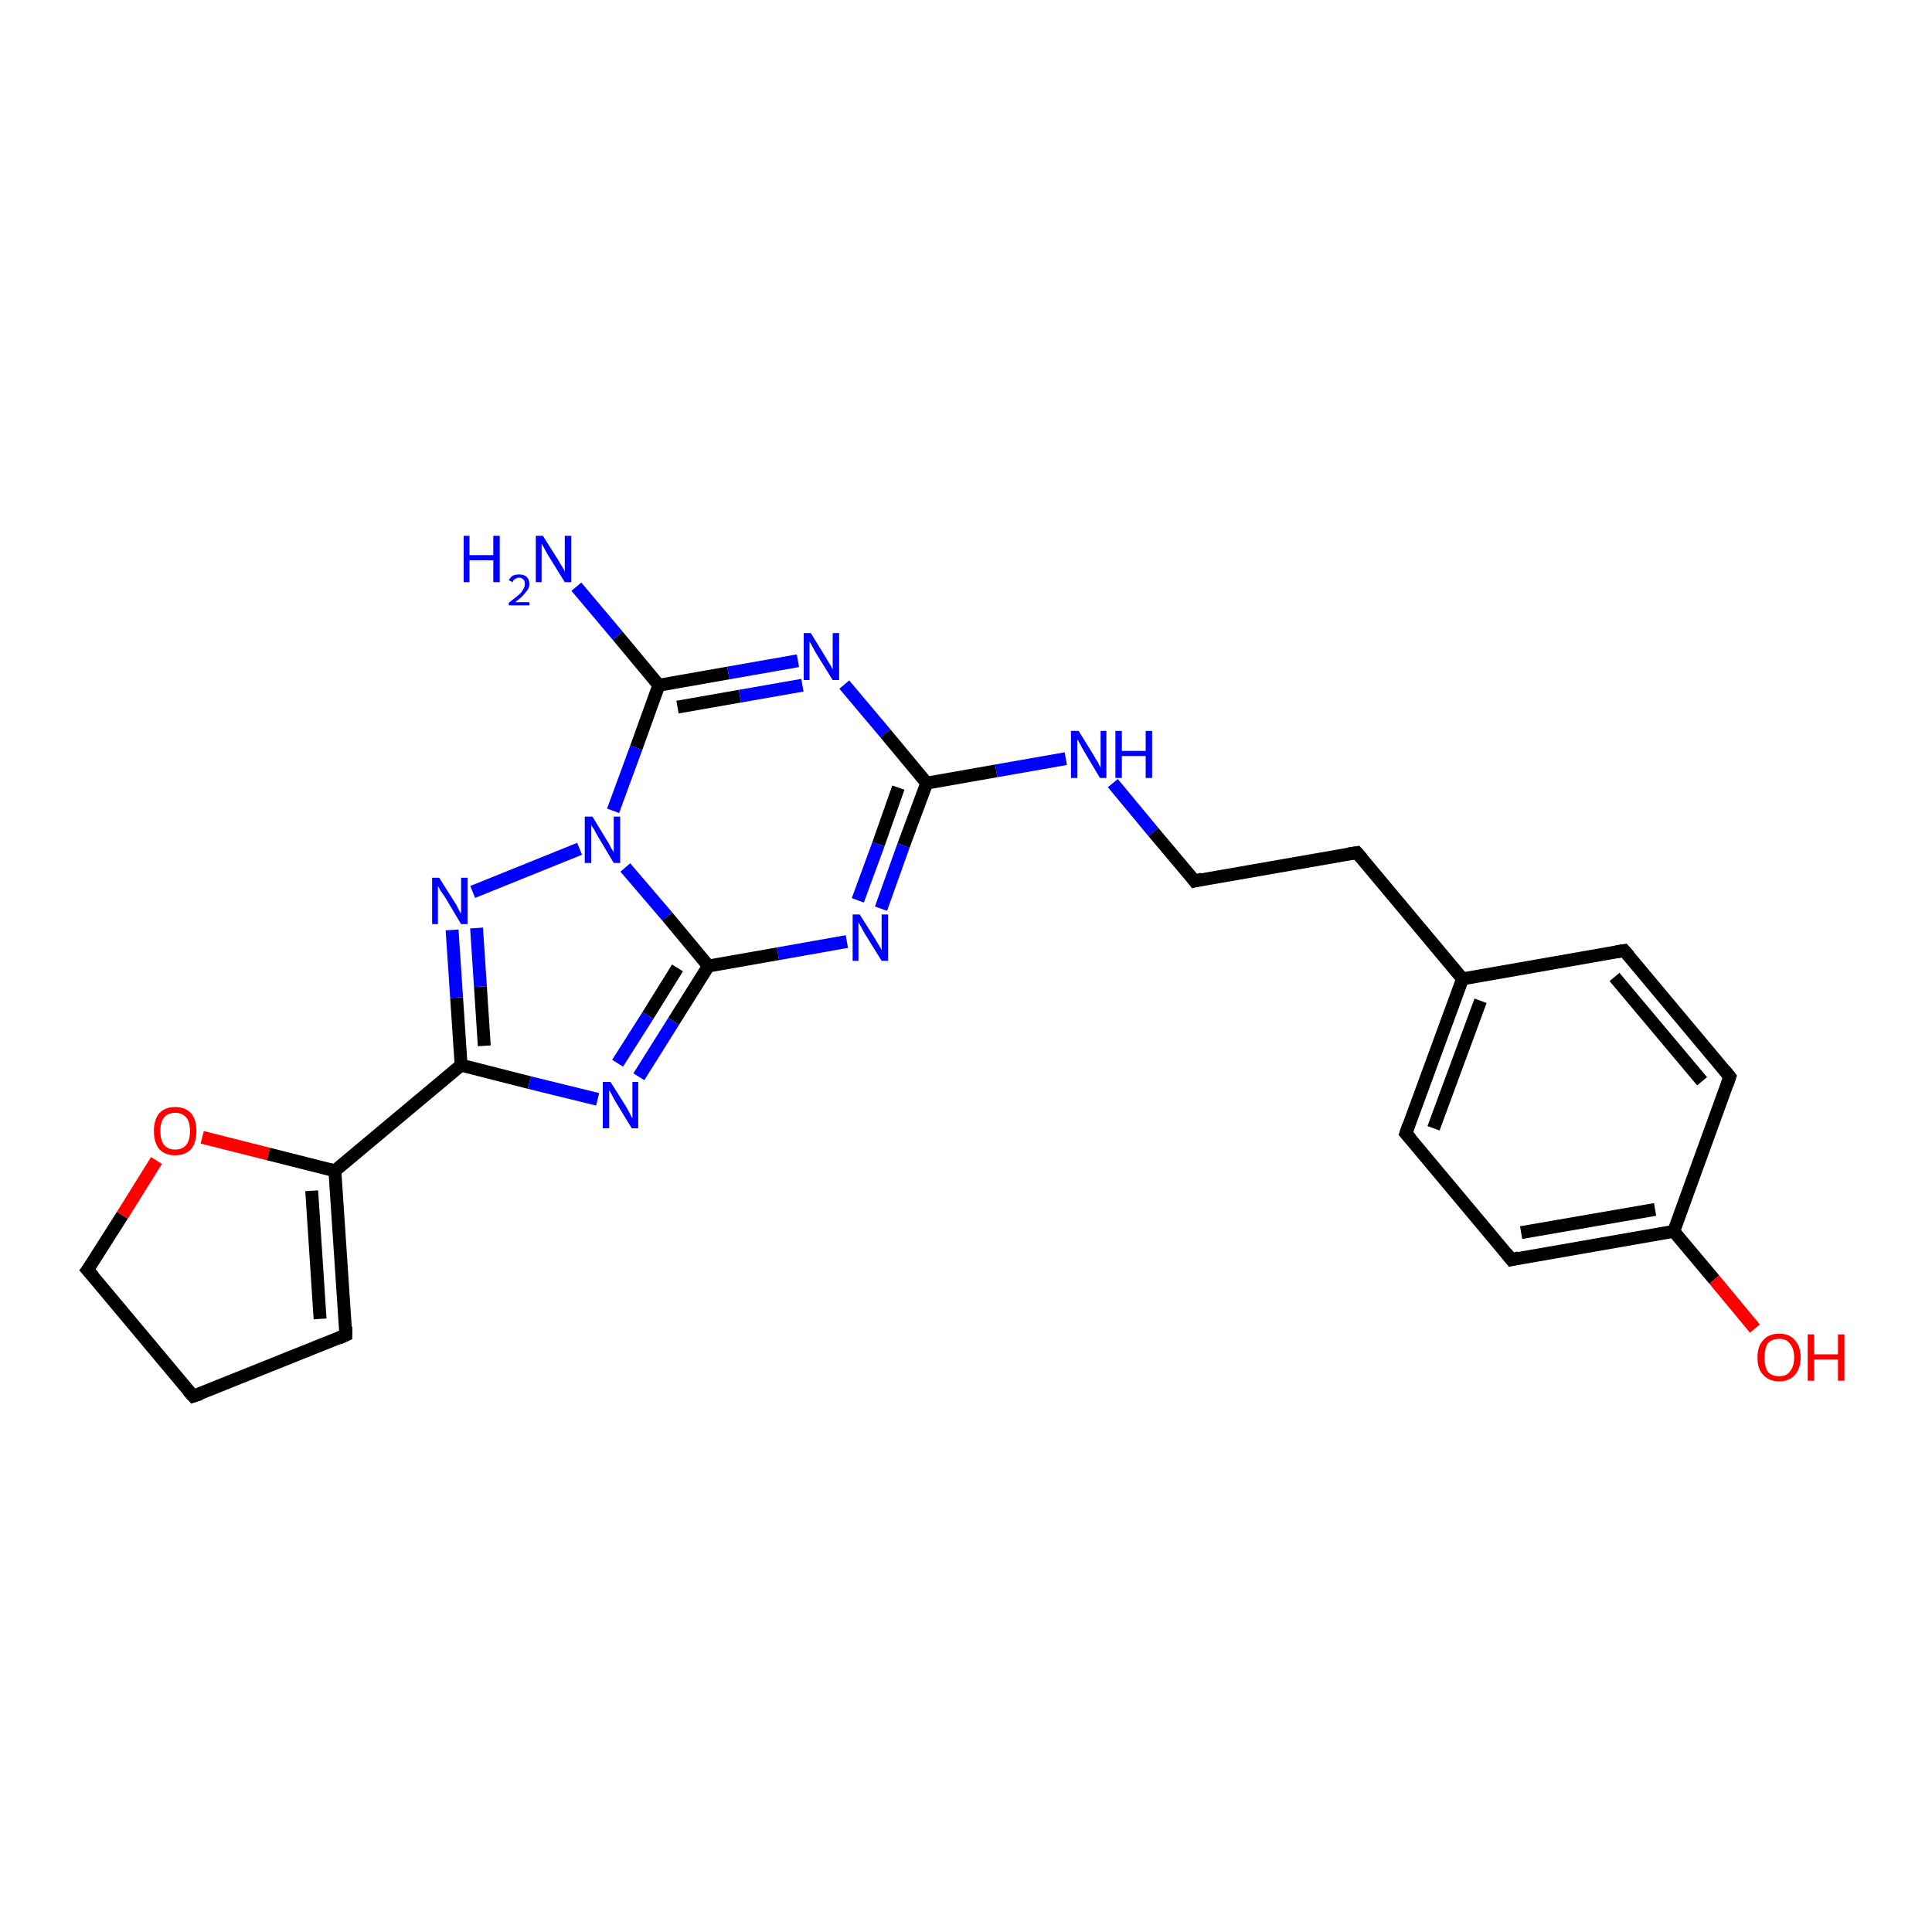 <?xml version='1.0' encoding='iso-8859-1'?>
<svg version='1.1' baseProfile='full'
              xmlns='http://www.w3.org/2000/svg'
                      xmlns:rdkit='http://www.rdkit.org/xml'
                      xmlns:xlink='http://www.w3.org/1999/xlink'
                  xml:space='preserve'
width='300px' height='300px' viewBox='0 0 300 300'>
<!-- END OF HEADER -->
<rect style='opacity:1.0;fill:#FFFFFF;stroke:none' width='300.0' height='300.0' x='0.0' y='0.0'> </rect>
<path class='bond-0 atom-0 atom-1' d='M 89.5,91.1 L 95.9,98.7' style='fill:none;fill-rule:evenodd;stroke:#0000FF;stroke-width:2.0px;stroke-linecap:butt;stroke-linejoin:miter;stroke-opacity:1' />
<path class='bond-0 atom-0 atom-1' d='M 95.9,98.7 L 102.3,106.4' style='fill:none;fill-rule:evenodd;stroke:#000000;stroke-width:2.0px;stroke-linecap:butt;stroke-linejoin:miter;stroke-opacity:1' />
<path class='bond-1 atom-1 atom-2' d='M 102.3,106.4 L 113.1,104.5' style='fill:none;fill-rule:evenodd;stroke:#000000;stroke-width:2.0px;stroke-linecap:butt;stroke-linejoin:miter;stroke-opacity:1' />
<path class='bond-1 atom-1 atom-2' d='M 113.1,104.5 L 123.9,102.6' style='fill:none;fill-rule:evenodd;stroke:#0000FF;stroke-width:2.0px;stroke-linecap:butt;stroke-linejoin:miter;stroke-opacity:1' />
<path class='bond-1 atom-1 atom-2' d='M 105.2,109.8 L 114.9,108.1' style='fill:none;fill-rule:evenodd;stroke:#000000;stroke-width:2.0px;stroke-linecap:butt;stroke-linejoin:miter;stroke-opacity:1' />
<path class='bond-1 atom-1 atom-2' d='M 114.9,108.1 L 124.6,106.4' style='fill:none;fill-rule:evenodd;stroke:#0000FF;stroke-width:2.0px;stroke-linecap:butt;stroke-linejoin:miter;stroke-opacity:1' />
<path class='bond-2 atom-2 atom-3' d='M 131.1,106.3 L 137.5,113.9' style='fill:none;fill-rule:evenodd;stroke:#0000FF;stroke-width:2.0px;stroke-linecap:butt;stroke-linejoin:miter;stroke-opacity:1' />
<path class='bond-2 atom-2 atom-3' d='M 137.5,113.9 L 143.9,121.6' style='fill:none;fill-rule:evenodd;stroke:#000000;stroke-width:2.0px;stroke-linecap:butt;stroke-linejoin:miter;stroke-opacity:1' />
<path class='bond-3 atom-3 atom-4' d='M 143.9,121.6 L 154.7,119.7' style='fill:none;fill-rule:evenodd;stroke:#000000;stroke-width:2.0px;stroke-linecap:butt;stroke-linejoin:miter;stroke-opacity:1' />
<path class='bond-3 atom-3 atom-4' d='M 154.7,119.7 L 165.5,117.8' style='fill:none;fill-rule:evenodd;stroke:#0000FF;stroke-width:2.0px;stroke-linecap:butt;stroke-linejoin:miter;stroke-opacity:1' />
<path class='bond-4 atom-4 atom-5' d='M 172.8,121.6 L 179.1,129.2' style='fill:none;fill-rule:evenodd;stroke:#0000FF;stroke-width:2.0px;stroke-linecap:butt;stroke-linejoin:miter;stroke-opacity:1' />
<path class='bond-4 atom-4 atom-5' d='M 179.1,129.2 L 185.5,136.8' style='fill:none;fill-rule:evenodd;stroke:#000000;stroke-width:2.0px;stroke-linecap:butt;stroke-linejoin:miter;stroke-opacity:1' />
<path class='bond-5 atom-5 atom-6' d='M 185.5,136.8 L 210.7,132.4' style='fill:none;fill-rule:evenodd;stroke:#000000;stroke-width:2.0px;stroke-linecap:butt;stroke-linejoin:miter;stroke-opacity:1' />
<path class='bond-6 atom-6 atom-7' d='M 210.7,132.4 L 227.1,152.0' style='fill:none;fill-rule:evenodd;stroke:#000000;stroke-width:2.0px;stroke-linecap:butt;stroke-linejoin:miter;stroke-opacity:1' />
<path class='bond-7 atom-7 atom-8' d='M 227.1,152.0 L 218.3,176.0' style='fill:none;fill-rule:evenodd;stroke:#000000;stroke-width:2.0px;stroke-linecap:butt;stroke-linejoin:miter;stroke-opacity:1' />
<path class='bond-7 atom-7 atom-8' d='M 229.9,155.4 L 222.6,175.2' style='fill:none;fill-rule:evenodd;stroke:#000000;stroke-width:2.0px;stroke-linecap:butt;stroke-linejoin:miter;stroke-opacity:1' />
<path class='bond-8 atom-8 atom-9' d='M 218.3,176.0 L 234.7,195.6' style='fill:none;fill-rule:evenodd;stroke:#000000;stroke-width:2.0px;stroke-linecap:butt;stroke-linejoin:miter;stroke-opacity:1' />
<path class='bond-9 atom-9 atom-10' d='M 234.7,195.6 L 259.9,191.2' style='fill:none;fill-rule:evenodd;stroke:#000000;stroke-width:2.0px;stroke-linecap:butt;stroke-linejoin:miter;stroke-opacity:1' />
<path class='bond-9 atom-9 atom-10' d='M 236.2,191.4 L 257.0,187.8' style='fill:none;fill-rule:evenodd;stroke:#000000;stroke-width:2.0px;stroke-linecap:butt;stroke-linejoin:miter;stroke-opacity:1' />
<path class='bond-10 atom-10 atom-11' d='M 259.9,191.2 L 266.2,198.7' style='fill:none;fill-rule:evenodd;stroke:#000000;stroke-width:2.0px;stroke-linecap:butt;stroke-linejoin:miter;stroke-opacity:1' />
<path class='bond-10 atom-10 atom-11' d='M 266.2,198.7 L 272.5,206.3' style='fill:none;fill-rule:evenodd;stroke:#FF0000;stroke-width:2.0px;stroke-linecap:butt;stroke-linejoin:miter;stroke-opacity:1' />
<path class='bond-11 atom-10 atom-12' d='M 259.9,191.2 L 268.6,167.2' style='fill:none;fill-rule:evenodd;stroke:#000000;stroke-width:2.0px;stroke-linecap:butt;stroke-linejoin:miter;stroke-opacity:1' />
<path class='bond-12 atom-12 atom-13' d='M 268.6,167.2 L 252.2,147.6' style='fill:none;fill-rule:evenodd;stroke:#000000;stroke-width:2.0px;stroke-linecap:butt;stroke-linejoin:miter;stroke-opacity:1' />
<path class='bond-12 atom-12 atom-13' d='M 264.3,167.9 L 250.7,151.7' style='fill:none;fill-rule:evenodd;stroke:#000000;stroke-width:2.0px;stroke-linecap:butt;stroke-linejoin:miter;stroke-opacity:1' />
<path class='bond-13 atom-3 atom-14' d='M 143.9,121.6 L 140.3,131.3' style='fill:none;fill-rule:evenodd;stroke:#000000;stroke-width:2.0px;stroke-linecap:butt;stroke-linejoin:miter;stroke-opacity:1' />
<path class='bond-13 atom-3 atom-14' d='M 140.3,131.3 L 136.8,141.1' style='fill:none;fill-rule:evenodd;stroke:#0000FF;stroke-width:2.0px;stroke-linecap:butt;stroke-linejoin:miter;stroke-opacity:1' />
<path class='bond-13 atom-3 atom-14' d='M 139.5,122.3 L 136.4,131.1' style='fill:none;fill-rule:evenodd;stroke:#000000;stroke-width:2.0px;stroke-linecap:butt;stroke-linejoin:miter;stroke-opacity:1' />
<path class='bond-13 atom-3 atom-14' d='M 136.4,131.1 L 133.2,139.8' style='fill:none;fill-rule:evenodd;stroke:#0000FF;stroke-width:2.0px;stroke-linecap:butt;stroke-linejoin:miter;stroke-opacity:1' />
<path class='bond-14 atom-14 atom-15' d='M 131.5,146.2 L 120.8,148.1' style='fill:none;fill-rule:evenodd;stroke:#0000FF;stroke-width:2.0px;stroke-linecap:butt;stroke-linejoin:miter;stroke-opacity:1' />
<path class='bond-14 atom-14 atom-15' d='M 120.8,148.1 L 110.0,150.0' style='fill:none;fill-rule:evenodd;stroke:#000000;stroke-width:2.0px;stroke-linecap:butt;stroke-linejoin:miter;stroke-opacity:1' />
<path class='bond-15 atom-15 atom-16' d='M 110.0,150.0 L 104.6,158.6' style='fill:none;fill-rule:evenodd;stroke:#000000;stroke-width:2.0px;stroke-linecap:butt;stroke-linejoin:miter;stroke-opacity:1' />
<path class='bond-15 atom-15 atom-16' d='M 104.6,158.6 L 99.2,167.2' style='fill:none;fill-rule:evenodd;stroke:#0000FF;stroke-width:2.0px;stroke-linecap:butt;stroke-linejoin:miter;stroke-opacity:1' />
<path class='bond-15 atom-15 atom-16' d='M 105.2,150.3 L 100.6,157.7' style='fill:none;fill-rule:evenodd;stroke:#000000;stroke-width:2.0px;stroke-linecap:butt;stroke-linejoin:miter;stroke-opacity:1' />
<path class='bond-15 atom-15 atom-16' d='M 100.6,157.7 L 95.9,165.1' style='fill:none;fill-rule:evenodd;stroke:#0000FF;stroke-width:2.0px;stroke-linecap:butt;stroke-linejoin:miter;stroke-opacity:1' />
<path class='bond-16 atom-16 atom-17' d='M 92.8,170.7 L 82.2,168.1' style='fill:none;fill-rule:evenodd;stroke:#0000FF;stroke-width:2.0px;stroke-linecap:butt;stroke-linejoin:miter;stroke-opacity:1' />
<path class='bond-16 atom-16 atom-17' d='M 82.2,168.1 L 71.6,165.4' style='fill:none;fill-rule:evenodd;stroke:#000000;stroke-width:2.0px;stroke-linecap:butt;stroke-linejoin:miter;stroke-opacity:1' />
<path class='bond-17 atom-17 atom-18' d='M 71.6,165.4 L 52.0,181.8' style='fill:none;fill-rule:evenodd;stroke:#000000;stroke-width:2.0px;stroke-linecap:butt;stroke-linejoin:miter;stroke-opacity:1' />
<path class='bond-18 atom-18 atom-19' d='M 52.0,181.8 L 53.7,207.3' style='fill:none;fill-rule:evenodd;stroke:#000000;stroke-width:2.0px;stroke-linecap:butt;stroke-linejoin:miter;stroke-opacity:1' />
<path class='bond-18 atom-18 atom-19' d='M 48.4,184.9 L 49.7,204.8' style='fill:none;fill-rule:evenodd;stroke:#000000;stroke-width:2.0px;stroke-linecap:butt;stroke-linejoin:miter;stroke-opacity:1' />
<path class='bond-19 atom-19 atom-20' d='M 53.7,207.3 L 30.0,216.8' style='fill:none;fill-rule:evenodd;stroke:#000000;stroke-width:2.0px;stroke-linecap:butt;stroke-linejoin:miter;stroke-opacity:1' />
<path class='bond-20 atom-20 atom-21' d='M 30.0,216.8 L 13.6,197.2' style='fill:none;fill-rule:evenodd;stroke:#000000;stroke-width:2.0px;stroke-linecap:butt;stroke-linejoin:miter;stroke-opacity:1' />
<path class='bond-21 atom-21 atom-22' d='M 13.6,197.2 L 19.0,188.7' style='fill:none;fill-rule:evenodd;stroke:#000000;stroke-width:2.0px;stroke-linecap:butt;stroke-linejoin:miter;stroke-opacity:1' />
<path class='bond-21 atom-21 atom-22' d='M 19.0,188.7 L 24.3,180.2' style='fill:none;fill-rule:evenodd;stroke:#FF0000;stroke-width:2.0px;stroke-linecap:butt;stroke-linejoin:miter;stroke-opacity:1' />
<path class='bond-22 atom-17 atom-23' d='M 71.6,165.4 L 70.9,154.9' style='fill:none;fill-rule:evenodd;stroke:#000000;stroke-width:2.0px;stroke-linecap:butt;stroke-linejoin:miter;stroke-opacity:1' />
<path class='bond-22 atom-17 atom-23' d='M 70.9,154.9 L 70.2,144.4' style='fill:none;fill-rule:evenodd;stroke:#0000FF;stroke-width:2.0px;stroke-linecap:butt;stroke-linejoin:miter;stroke-opacity:1' />
<path class='bond-22 atom-17 atom-23' d='M 75.2,162.4 L 74.6,153.2' style='fill:none;fill-rule:evenodd;stroke:#000000;stroke-width:2.0px;stroke-linecap:butt;stroke-linejoin:miter;stroke-opacity:1' />
<path class='bond-22 atom-17 atom-23' d='M 74.6,153.2 L 74.0,144.1' style='fill:none;fill-rule:evenodd;stroke:#0000FF;stroke-width:2.0px;stroke-linecap:butt;stroke-linejoin:miter;stroke-opacity:1' />
<path class='bond-23 atom-23 atom-24' d='M 73.4,138.5 L 90.0,131.8' style='fill:none;fill-rule:evenodd;stroke:#0000FF;stroke-width:2.0px;stroke-linecap:butt;stroke-linejoin:miter;stroke-opacity:1' />
<path class='bond-24 atom-24 atom-1' d='M 95.2,125.9 L 98.8,116.1' style='fill:none;fill-rule:evenodd;stroke:#0000FF;stroke-width:2.0px;stroke-linecap:butt;stroke-linejoin:miter;stroke-opacity:1' />
<path class='bond-24 atom-24 atom-1' d='M 98.8,116.1 L 102.3,106.4' style='fill:none;fill-rule:evenodd;stroke:#000000;stroke-width:2.0px;stroke-linecap:butt;stroke-linejoin:miter;stroke-opacity:1' />
<path class='bond-25 atom-13 atom-7' d='M 252.2,147.6 L 227.1,152.0' style='fill:none;fill-rule:evenodd;stroke:#000000;stroke-width:2.0px;stroke-linecap:butt;stroke-linejoin:miter;stroke-opacity:1' />
<path class='bond-26 atom-24 atom-15' d='M 97.1,134.7 L 103.6,142.3' style='fill:none;fill-rule:evenodd;stroke:#0000FF;stroke-width:2.0px;stroke-linecap:butt;stroke-linejoin:miter;stroke-opacity:1' />
<path class='bond-26 atom-24 atom-15' d='M 103.6,142.3 L 110.0,150.0' style='fill:none;fill-rule:evenodd;stroke:#000000;stroke-width:2.0px;stroke-linecap:butt;stroke-linejoin:miter;stroke-opacity:1' />
<path class='bond-27 atom-22 atom-18' d='M 31.4,176.6 L 41.7,179.2' style='fill:none;fill-rule:evenodd;stroke:#FF0000;stroke-width:2.0px;stroke-linecap:butt;stroke-linejoin:miter;stroke-opacity:1' />
<path class='bond-27 atom-22 atom-18' d='M 41.7,179.2 L 52.0,181.8' style='fill:none;fill-rule:evenodd;stroke:#000000;stroke-width:2.0px;stroke-linecap:butt;stroke-linejoin:miter;stroke-opacity:1' />
<path d='M 185.2,136.4 L 185.5,136.8 L 186.7,136.5' style='fill:none;stroke:#000000;stroke-width:2.0px;stroke-linecap:butt;stroke-linejoin:miter;stroke-opacity:1;' />
<path d='M 209.4,132.6 L 210.7,132.4 L 211.5,133.3' style='fill:none;stroke:#000000;stroke-width:2.0px;stroke-linecap:butt;stroke-linejoin:miter;stroke-opacity:1;' />
<path d='M 218.7,174.8 L 218.3,176.0 L 219.1,176.9' style='fill:none;stroke:#000000;stroke-width:2.0px;stroke-linecap:butt;stroke-linejoin:miter;stroke-opacity:1;' />
<path d='M 233.9,194.6 L 234.7,195.6 L 235.9,195.3' style='fill:none;stroke:#000000;stroke-width:2.0px;stroke-linecap:butt;stroke-linejoin:miter;stroke-opacity:1;' />
<path d='M 268.2,168.4 L 268.6,167.2 L 267.8,166.2' style='fill:none;stroke:#000000;stroke-width:2.0px;stroke-linecap:butt;stroke-linejoin:miter;stroke-opacity:1;' />
<path d='M 253.0,148.5 L 252.2,147.6 L 251.0,147.8' style='fill:none;stroke:#000000;stroke-width:2.0px;stroke-linecap:butt;stroke-linejoin:miter;stroke-opacity:1;' />
<path d='M 53.7,206.0 L 53.7,207.3 L 52.6,207.8' style='fill:none;stroke:#000000;stroke-width:2.0px;stroke-linecap:butt;stroke-linejoin:miter;stroke-opacity:1;' />
<path d='M 31.2,216.4 L 30.0,216.8 L 29.2,215.9' style='fill:none;stroke:#000000;stroke-width:2.0px;stroke-linecap:butt;stroke-linejoin:miter;stroke-opacity:1;' />
<path d='M 14.5,198.2 L 13.6,197.2 L 13.9,196.8' style='fill:none;stroke:#000000;stroke-width:2.0px;stroke-linecap:butt;stroke-linejoin:miter;stroke-opacity:1;' />
<path class='atom-0' d='M 72.0 83.2
L 72.9 83.2
L 72.9 86.2
L 76.6 86.2
L 76.6 83.2
L 77.6 83.2
L 77.6 90.4
L 76.6 90.4
L 76.6 87.0
L 72.9 87.0
L 72.9 90.4
L 72.0 90.4
L 72.0 83.2
' fill='#0000FF'/>
<path class='atom-0' d='M 79.0 90.1
Q 79.2 89.7, 79.6 89.4
Q 80.1 89.2, 80.6 89.2
Q 81.4 89.2, 81.8 89.6
Q 82.2 90.0, 82.2 90.7
Q 82.2 91.4, 81.6 92.0
Q 81.1 92.7, 80.0 93.5
L 82.2 93.5
L 82.2 94.0
L 79.0 94.0
L 79.0 93.6
Q 79.9 92.9, 80.4 92.5
Q 81.0 92.0, 81.2 91.6
Q 81.5 91.1, 81.5 90.7
Q 81.5 90.2, 81.3 90.0
Q 81.0 89.7, 80.6 89.7
Q 80.3 89.7, 80.0 89.9
Q 79.7 90.0, 79.6 90.4
L 79.0 90.1
' fill='#0000FF'/>
<path class='atom-0' d='M 84.3 83.2
L 86.7 87.0
Q 86.9 87.4, 87.3 88.0
Q 87.7 88.7, 87.7 88.8
L 87.7 83.2
L 88.7 83.2
L 88.7 90.4
L 87.7 90.4
L 85.1 86.2
Q 84.8 85.7, 84.5 85.1
Q 84.2 84.6, 84.1 84.4
L 84.1 90.4
L 83.2 90.4
L 83.2 83.2
L 84.3 83.2
' fill='#0000FF'/>
<path class='atom-2' d='M 125.9 98.3
L 128.3 102.2
Q 128.5 102.6, 128.9 103.2
Q 129.3 103.9, 129.3 104.0
L 129.3 98.3
L 130.3 98.3
L 130.3 105.6
L 129.3 105.6
L 126.7 101.4
Q 126.4 100.9, 126.1 100.3
Q 125.8 99.8, 125.7 99.6
L 125.7 105.6
L 124.8 105.6
L 124.8 98.3
L 125.9 98.3
' fill='#0000FF'/>
<path class='atom-4' d='M 167.5 113.5
L 169.9 117.4
Q 170.1 117.8, 170.5 118.4
Q 170.8 119.1, 170.9 119.2
L 170.9 113.5
L 171.8 113.5
L 171.8 120.8
L 170.8 120.8
L 168.3 116.6
Q 168.0 116.1, 167.7 115.5
Q 167.4 115.0, 167.3 114.8
L 167.3 120.8
L 166.3 120.8
L 166.3 113.5
L 167.5 113.5
' fill='#0000FF'/>
<path class='atom-4' d='M 173.2 113.5
L 174.2 113.5
L 174.2 116.6
L 177.9 116.6
L 177.9 113.5
L 178.9 113.5
L 178.9 120.8
L 177.9 120.8
L 177.9 117.4
L 174.2 117.4
L 174.2 120.8
L 173.2 120.8
L 173.2 113.5
' fill='#0000FF'/>
<path class='atom-11' d='M 272.9 210.8
Q 272.9 209.0, 273.8 208.1
Q 274.6 207.1, 276.3 207.1
Q 277.9 207.1, 278.7 208.1
Q 279.6 209.0, 279.6 210.8
Q 279.6 212.5, 278.7 213.5
Q 277.8 214.5, 276.3 214.5
Q 274.7 214.5, 273.8 213.5
Q 272.9 212.6, 272.9 210.8
M 276.3 213.7
Q 277.4 213.7, 277.9 213.0
Q 278.6 212.2, 278.6 210.8
Q 278.6 209.4, 277.9 208.6
Q 277.4 207.9, 276.3 207.9
Q 275.1 207.9, 274.5 208.6
Q 274.0 209.4, 274.0 210.8
Q 274.0 212.2, 274.5 213.0
Q 275.1 213.7, 276.3 213.7
' fill='#FF0000'/>
<path class='atom-11' d='M 280.7 207.2
L 281.7 207.2
L 281.7 210.3
L 285.4 210.3
L 285.4 207.2
L 286.4 207.2
L 286.4 214.4
L 285.4 214.4
L 285.4 211.1
L 281.7 211.1
L 281.7 214.4
L 280.7 214.4
L 280.7 207.2
' fill='#FF0000'/>
<path class='atom-14' d='M 133.5 142.0
L 135.9 145.8
Q 136.1 146.2, 136.5 146.8
Q 136.9 147.5, 136.9 147.6
L 136.9 142.0
L 137.9 142.0
L 137.9 149.2
L 136.9 149.2
L 134.3 145.0
Q 134.0 144.5, 133.7 143.9
Q 133.4 143.4, 133.3 143.2
L 133.3 149.2
L 132.4 149.2
L 132.4 142.0
L 133.5 142.0
' fill='#0000FF'/>
<path class='atom-16' d='M 94.8 168.0
L 97.2 171.8
Q 97.4 172.2, 97.8 172.9
Q 98.1 173.6, 98.2 173.6
L 98.2 168.0
L 99.1 168.0
L 99.1 175.2
L 98.1 175.2
L 95.6 171.1
Q 95.3 170.6, 95.0 170.0
Q 94.7 169.4, 94.6 169.3
L 94.6 175.2
L 93.6 175.2
L 93.6 168.0
L 94.8 168.0
' fill='#0000FF'/>
<path class='atom-22' d='M 23.9 175.6
Q 23.9 173.9, 24.7 172.9
Q 25.6 171.9, 27.2 171.9
Q 28.8 171.9, 29.7 172.9
Q 30.5 173.9, 30.5 175.6
Q 30.5 177.4, 29.7 178.4
Q 28.8 179.4, 27.2 179.4
Q 25.6 179.4, 24.7 178.4
Q 23.9 177.4, 23.9 175.6
M 27.2 178.5
Q 28.3 178.5, 28.9 177.8
Q 29.5 177.1, 29.5 175.6
Q 29.5 174.2, 28.9 173.5
Q 28.3 172.8, 27.2 172.8
Q 26.1 172.8, 25.5 173.5
Q 24.9 174.2, 24.9 175.6
Q 24.9 177.1, 25.5 177.8
Q 26.1 178.5, 27.2 178.5
' fill='#FF0000'/>
<path class='atom-23' d='M 68.2 136.3
L 70.6 140.1
Q 70.9 140.5, 71.2 141.2
Q 71.6 141.9, 71.6 141.9
L 71.6 136.3
L 72.6 136.3
L 72.6 143.5
L 71.6 143.5
L 69.1 139.3
Q 68.8 138.9, 68.4 138.3
Q 68.1 137.7, 68.0 137.6
L 68.0 143.5
L 67.1 143.5
L 67.1 136.3
L 68.2 136.3
' fill='#0000FF'/>
<path class='atom-24' d='M 92.0 126.8
L 94.3 130.6
Q 94.6 131.0, 94.9 131.7
Q 95.3 132.3, 95.3 132.4
L 95.3 126.8
L 96.3 126.8
L 96.3 134.0
L 95.3 134.0
L 92.8 129.8
Q 92.5 129.3, 92.2 128.7
Q 91.8 128.2, 91.8 128.0
L 91.8 134.0
L 90.8 134.0
L 90.8 126.8
L 92.0 126.8
' fill='#0000FF'/>
</svg>
